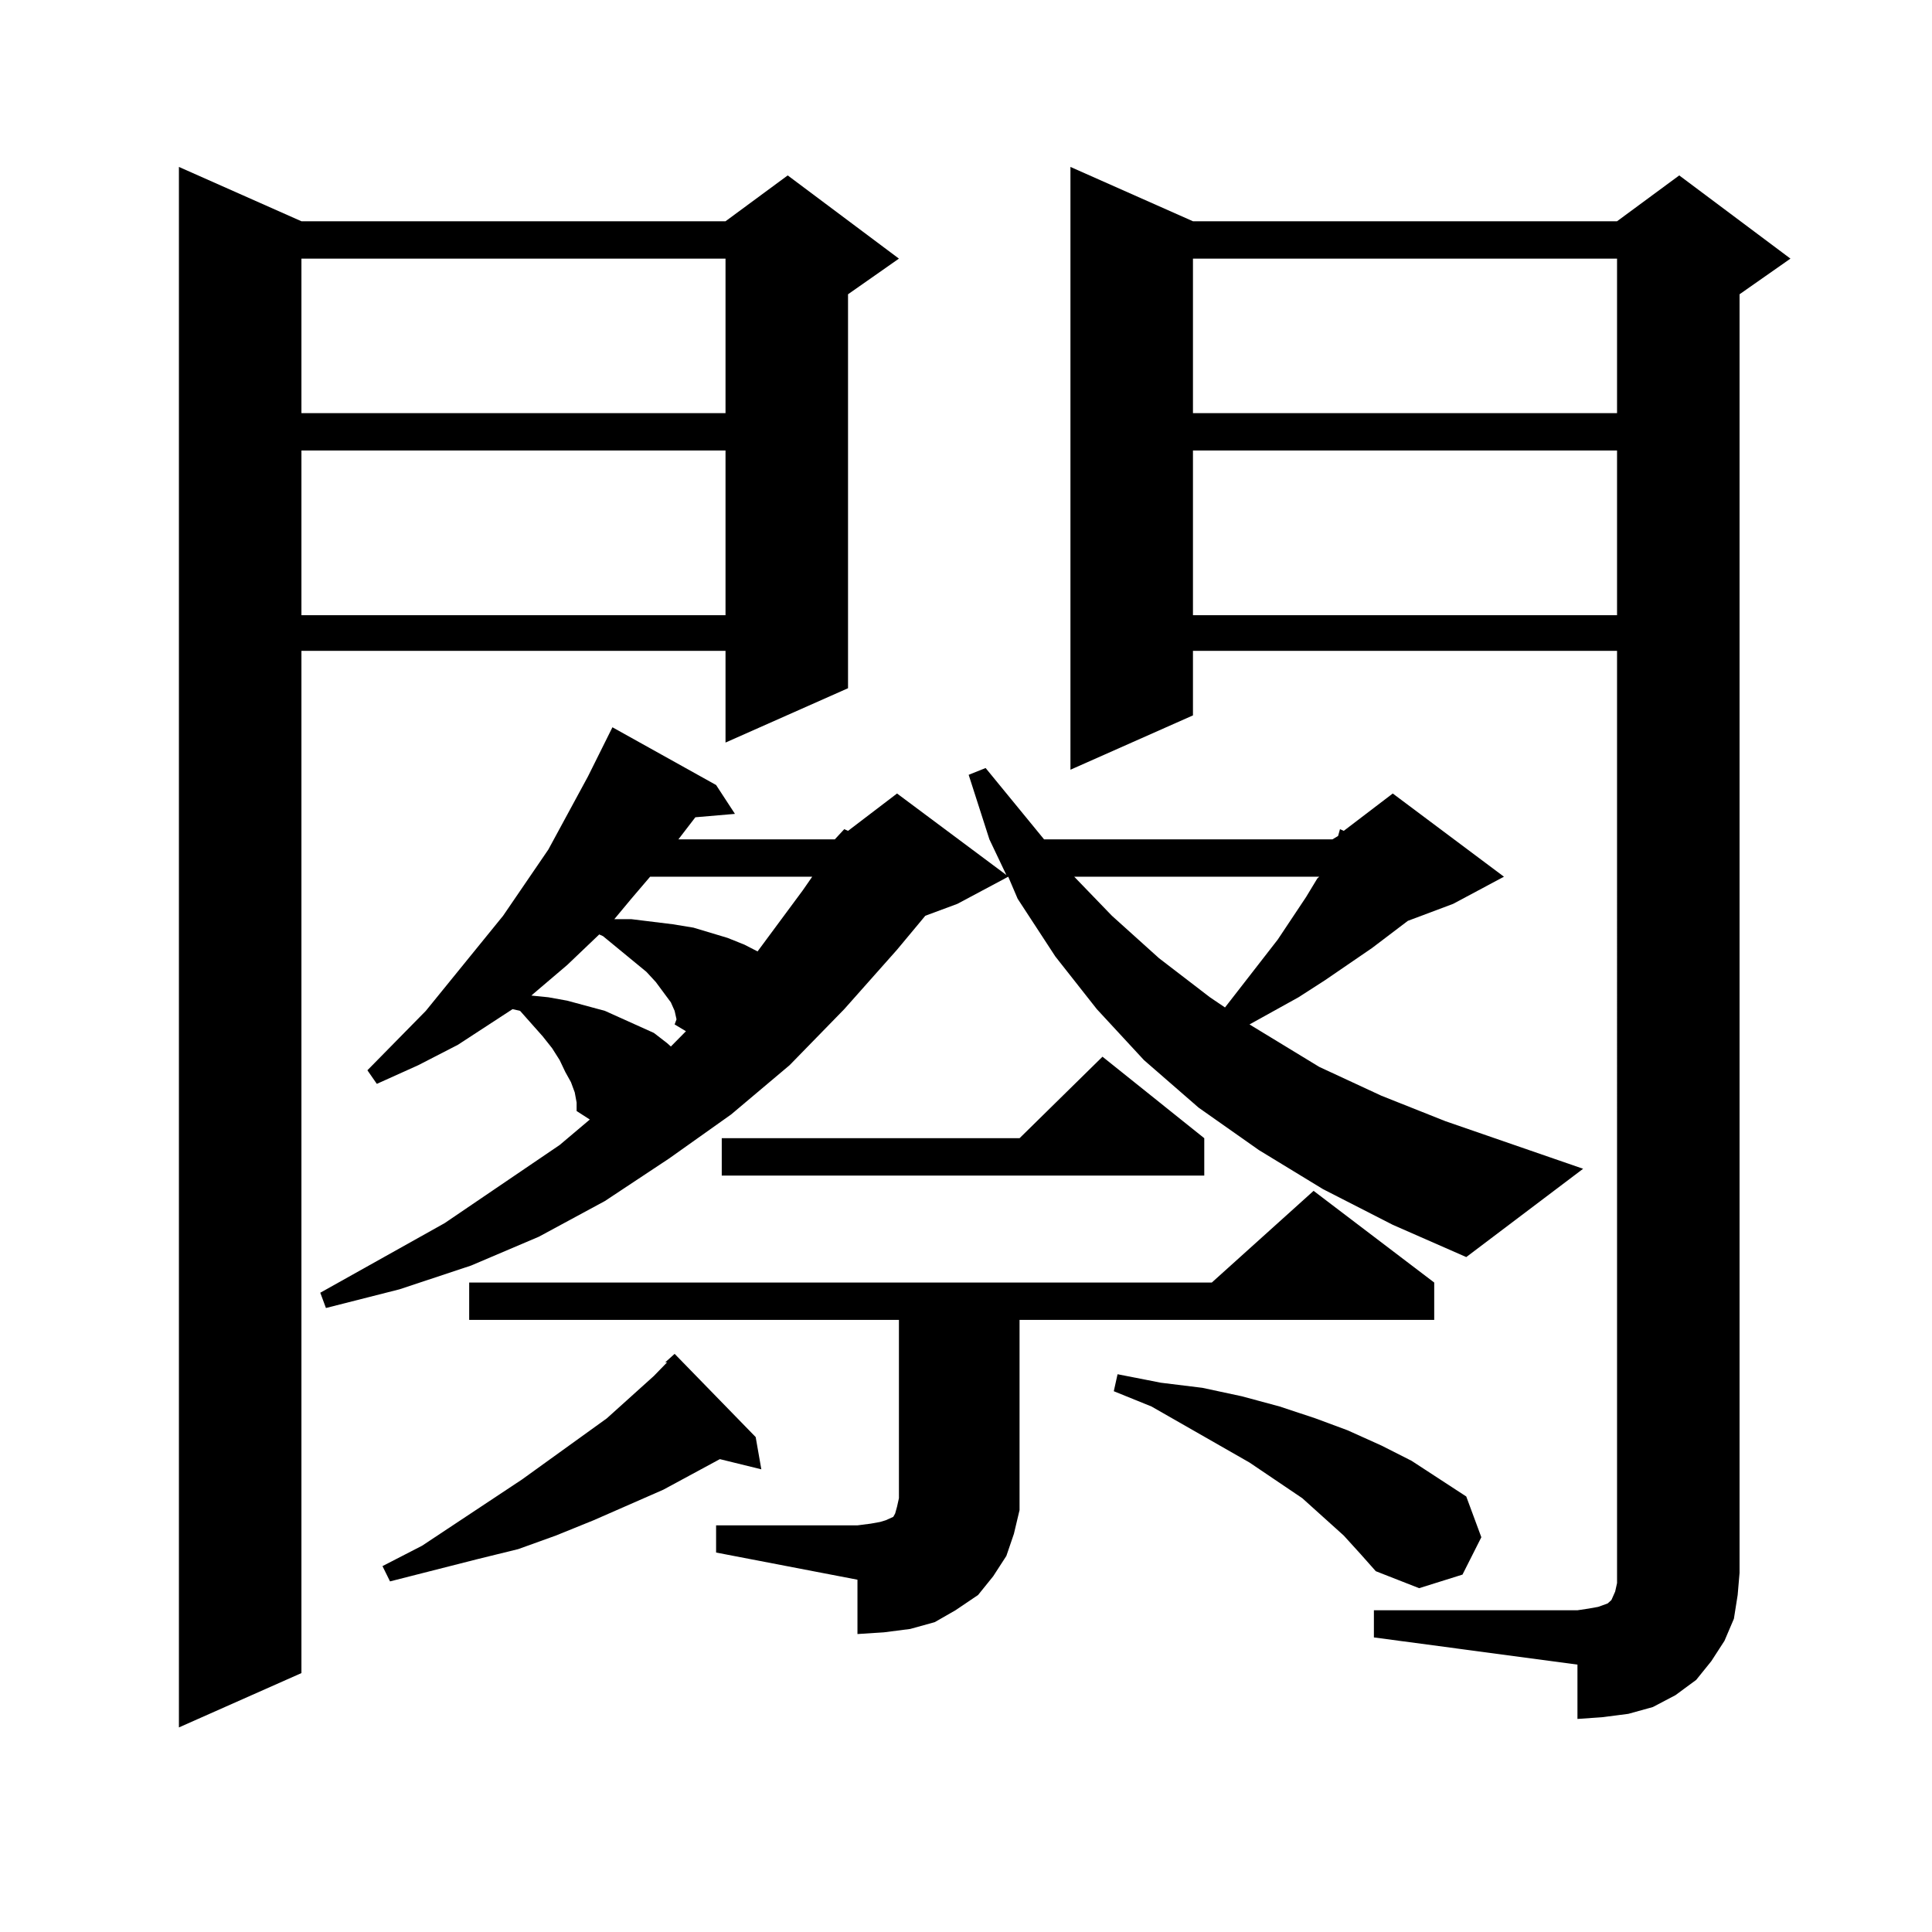 <?xml version="1.0" encoding="utf-8"?>
<!-- Generator: Adobe Illustrator 16.0.0, SVG Export Plug-In . SVG Version: 6.00 Build 0)  -->
<!DOCTYPE svg PUBLIC "-//W3C//DTD SVG 1.1//EN" "http://www.w3.org/Graphics/SVG/1.1/DTD/svg11.dtd">
<svg version="1.1" id="图层_1" xmlns="http://www.w3.org/2000/svg" xmlns:xlink="http://www.w3.org/1999/xlink" x="0px" y="0px"
	 width="1000px" height="1000px" viewBox="0 0 1000 1000" enable-background="new 0 0 1000 1000" xml:space="preserve">
<path d="M156.021,114.523h219.507l32.194-23.73l57.56,43.066l-26.341,18.457v203.906l-63.413,28.125v-47.461H156.021v529.102
	l-63.413,28.125V86.398L156.021,114.523z M156.021,133.859v79.98h219.507v-79.98H156.021z M156.021,233.176v85.254h219.507v-85.254
	H156.021z M432.111,434.445l4.878-5.273l1.951,0.879l25.365-19.336l56.584,42.188l-8.78-18.457l-10.731-33.398l8.78-3.516
	l30.243,36.914h149.265l2.927-1.758l0.976-3.516l1.951,0.879l25.365-19.336l57.56,43.066l-26.341,14.063l-23.414,8.789
	l-18.536,14.063l-24.39,16.699l-13.658,8.789l-25.365,14.063l36.097,21.973l32.194,14.941l33.17,13.184l71.218,24.609
	l-60.486,45.703l-38.048-16.699L684.788,615.5l-33.17-20.215l-31.219-21.973l-28.292-24.609l-24.39-26.367l-21.463-27.246
	l-19.512-29.883l-4.878-11.426l-26.341,14.063l-16.585,6.152l-14.634,17.578l-27.316,30.762l-28.292,29.004l-30.243,25.488
	L346.26,599.68l-33.17,21.973l-34.146,18.457l-35.121,14.941l-37.072,12.305l-38.048,9.668l-2.927-7.91l64.389-36.035l59.511-40.43
	l15.609-13.184l-6.829-4.395v-4.395l-0.976-5.273l-1.951-5.273l-2.927-5.273l-2.927-6.152l-3.902-6.152l-4.878-6.152l-11.707-13.184
	l-3.902-0.879l-28.292,18.457l-20.487,10.547l-21.463,9.668l-4.878-7.031l30.243-30.762l39.999-49.219l23.414-34.277l20.487-37.793
	l12.683-25.488l53.657,29.883l9.756,14.941l-20.487,1.758l-8.78,11.426H432.111z M391.137,743.82l2.927,16.699l-21.463-5.273
	l-29.268,15.82l-36.097,15.82l-19.512,7.91l-19.512,7.031l-21.463,5.273l-44.877,11.426l-3.902-7.91l20.487-10.547l51.706-34.277
	l43.901-31.641l24.39-21.973l6.829-7.031h-0.976l4.878-4.395L391.137,743.82z M370.649,789.523h73.169l6.829-0.879l4.878-0.879
	l2.927-0.879l1.951-0.879l1.951-0.879l0.976-1.758l0.976-3.516l0.976-4.395v-92.285H242.848V663.84h384.381l52.682-47.461
	l62.438,47.461v19.336H527.719v87.012v11.426l-2.927,12.305l-3.902,11.426l-6.829,10.547l-7.805,9.668l-11.707,7.91l-10.731,6.152
	l-12.683,3.516l-13.658,1.758l-13.658,0.879v-28.125l-73.169-14.063V789.523z M349.187,523.215l-1.951-4.395l-7.805-10.547
	L334.553,503l-22.438-18.457l-1.951-0.879l-16.585,15.82l-17.561,14.941l-0.976,0.879l8.78,0.879l9.756,1.758l9.756,2.637
	l9.756,2.637l7.805,3.516l17.561,7.91l6.829,5.273l1.951,1.758l7.805-7.91l-5.854-3.516l0.976-2.637L349.187,523.215z
	 M336.504,453.781l-9.756,11.426l-8.78,10.547h8.78l21.463,2.637l10.731,1.758l8.78,2.637l8.78,2.637l8.78,3.516l6.829,3.516
	l23.414-31.641l4.878-7.031H336.504z M623.326,589.133v19.336h-249.75v-19.336h154.143l42.926-42.188L623.326,589.133z
	 M711.129,833.469h105.363l5.854-0.879l4.878-0.879l4.878-1.758l1.951-1.758l1.951-4.395l0.976-4.395v-5.273V336.887H617.473v33.398
	L554.06,398.41V86.398l63.413,28.125h219.507l32.194-23.73l57.56,43.066l-26.341,18.457v661.816l-0.976,11.426l-1.951,12.305
	l-4.878,11.426l-6.829,10.547l-7.805,9.668l-10.731,7.91l-11.707,6.152l-12.683,3.516l-13.658,1.758l-12.683,0.879v-28.125
	l-105.363-14.063V833.469z M556.011,453.781l19.512,20.215l24.39,21.973l26.341,20.215l7.805,5.273l27.316-35.156l14.634-21.973
	l5.854-9.668l0.976-0.879H556.011z M695.52,794.797l-21.463-19.336l-27.316-18.457L596.01,728l-19.512-7.91l1.951-8.789
	l22.438,4.395l21.463,2.637l20.487,4.395L662.35,728l18.536,6.152l16.585,6.152l17.561,7.91l15.609,7.91l28.292,18.457l7.805,21.094
	l-9.756,19.336l-22.438,7.031l-22.438-8.789l-7.805-8.789L695.52,794.797z M617.473,133.859v79.98h219.507v-79.98H617.473z
	 M617.473,233.176v85.254h219.507v-85.254H617.473z"/>
</svg>
